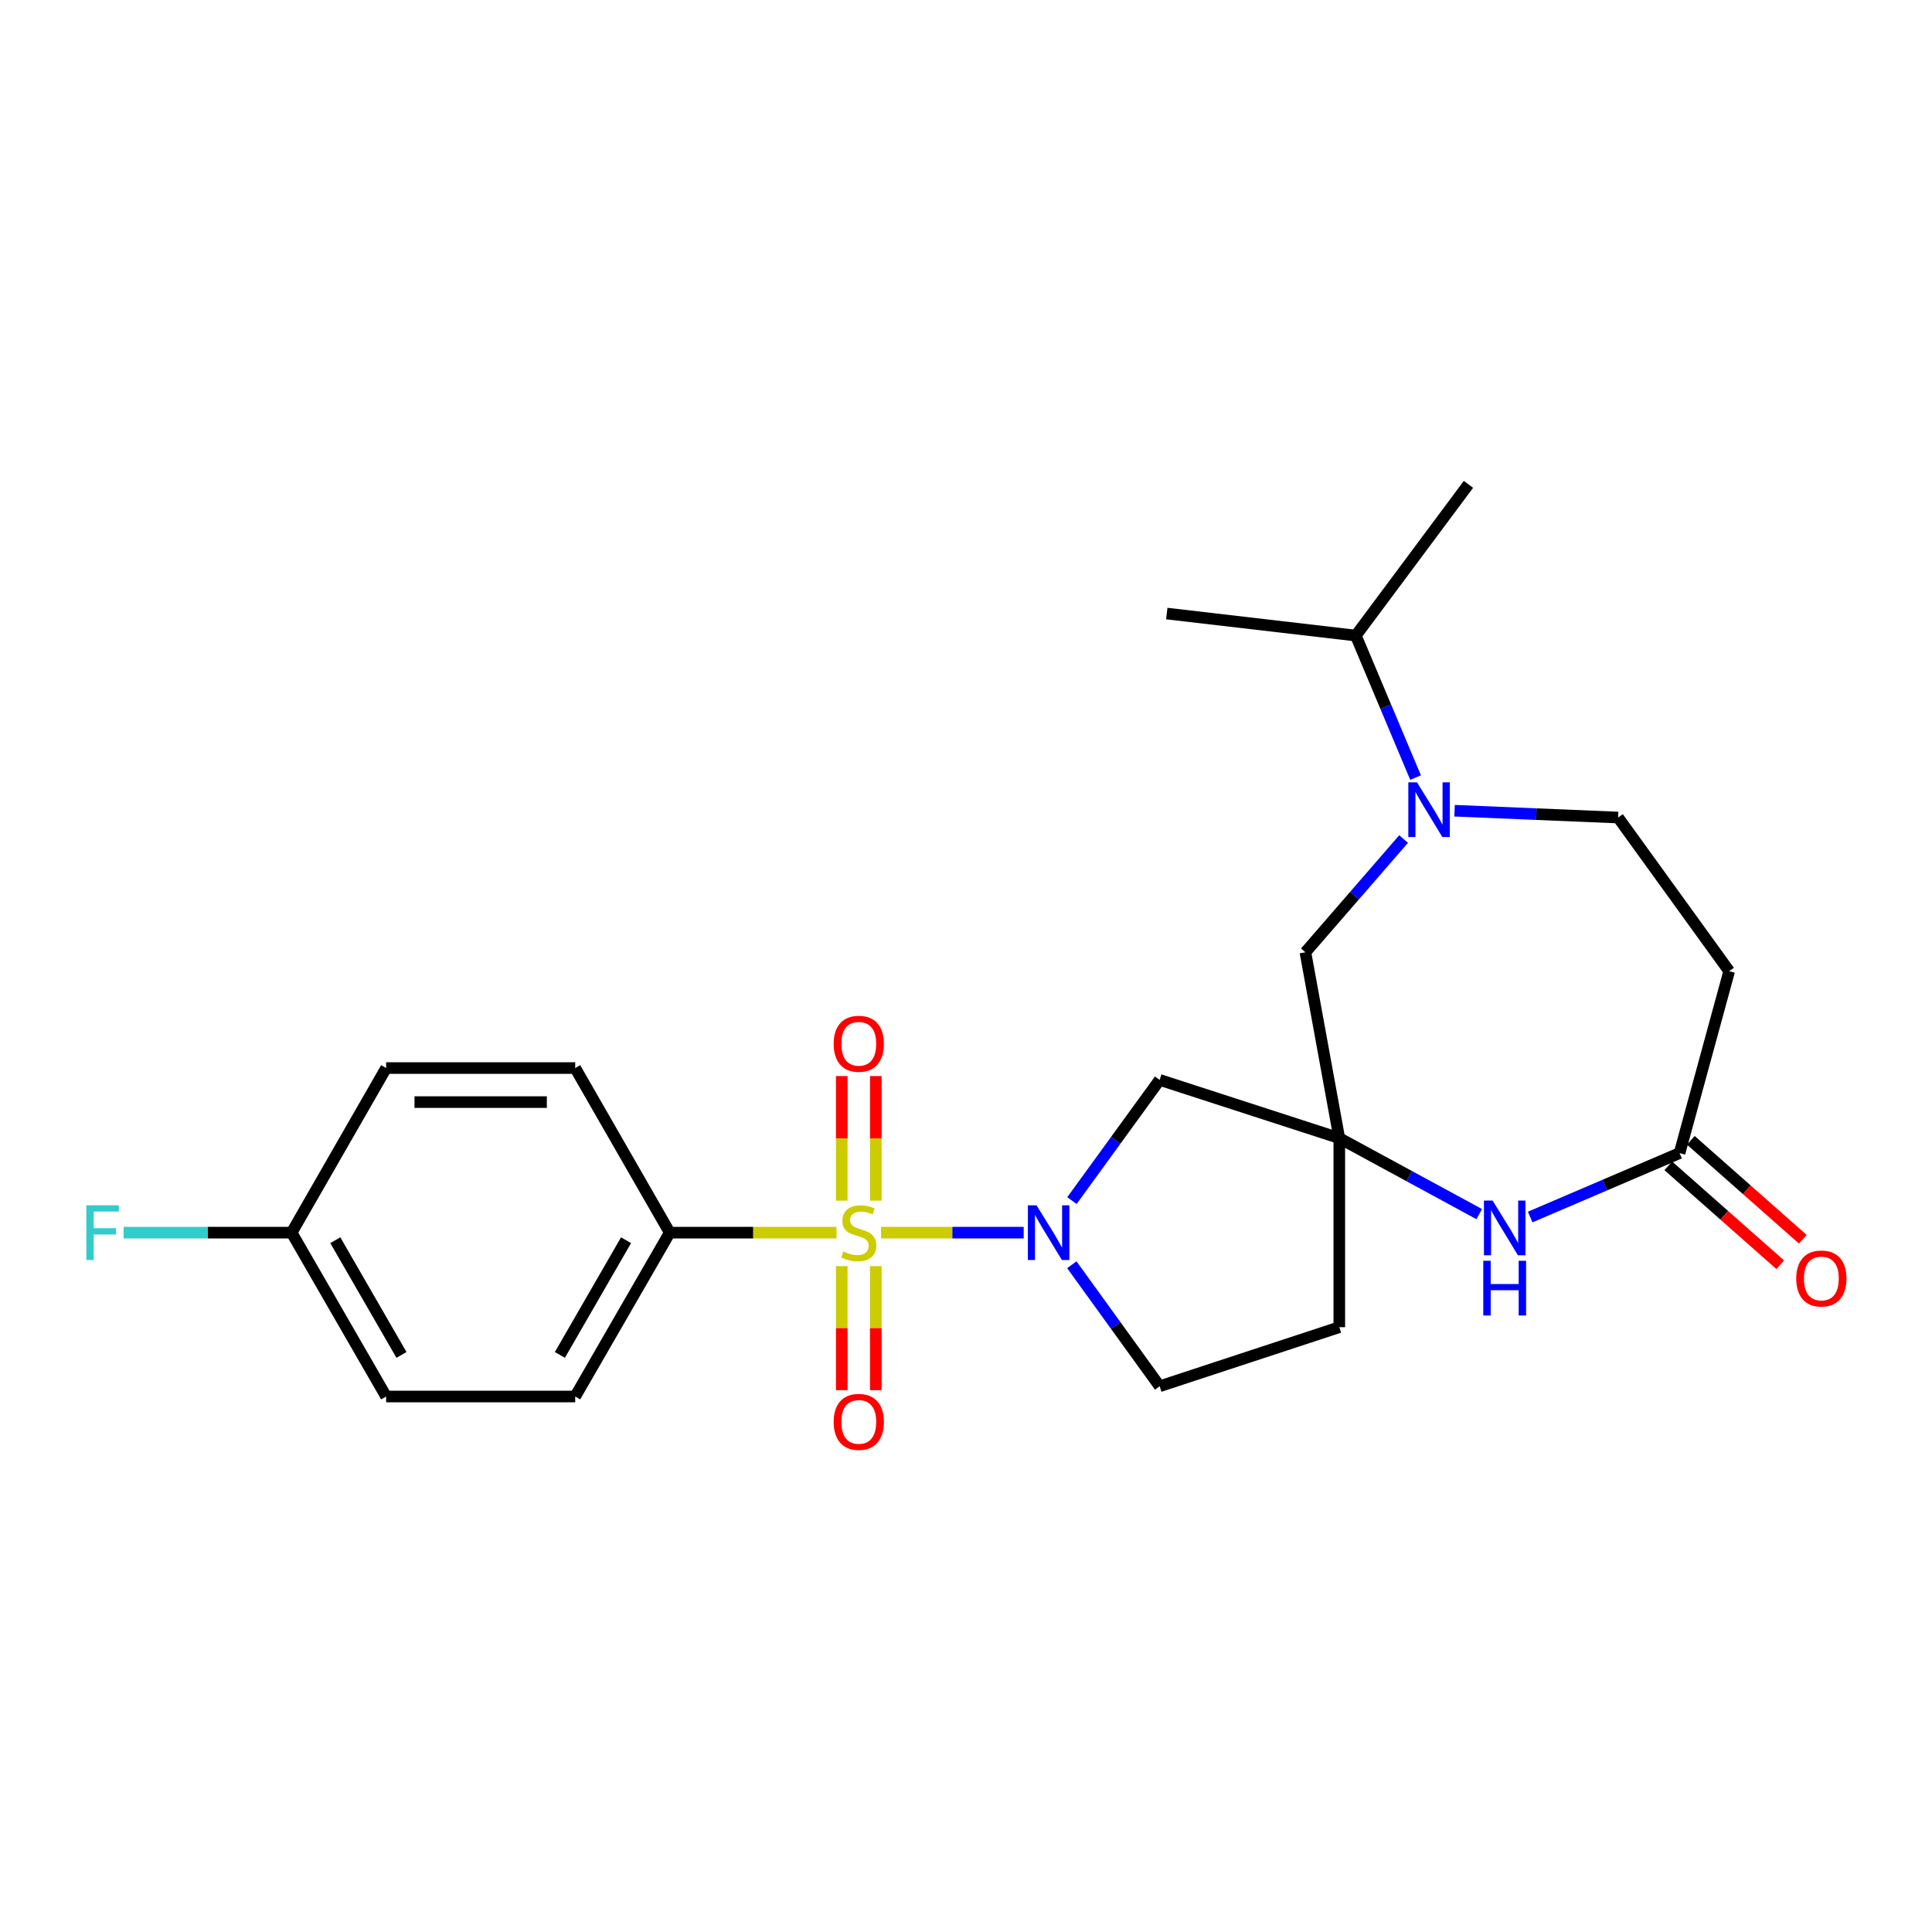 <?xml version='1.0' encoding='iso-8859-1'?>
<svg version='1.1' baseProfile='full'
              xmlns='http://www.w3.org/2000/svg'
                      xmlns:rdkit='http://www.rdkit.org/xml'
                      xmlns:xlink='http://www.w3.org/1999/xlink'
                  xml:space='preserve'
width='1000px' height='1000px' viewBox='0 0 1000 1000'>
<!-- END OF HEADER -->
<rect style='opacity:1.0;fill:#FFFFFF;stroke:none' width='1000' height='1000' x='0' y='0'> </rect>
<path class='bond-0' d='M 456.04,638.02 L 492.949,638.02' style='fill:none;fill-rule:evenodd;stroke:#CCCC00;stroke-width:6px;stroke-linecap:butt;stroke-linejoin:miter;stroke-opacity:1' />
<path class='bond-0' d='M 492.949,638.02 L 529.859,638.02' style='fill:none;fill-rule:evenodd;stroke:#0000FF;stroke-width:6px;stroke-linecap:butt;stroke-linejoin:miter;stroke-opacity:1' />
<path class='bond-6' d='M 432.977,638.02 L 389.814,638.02' style='fill:none;fill-rule:evenodd;stroke:#CCCC00;stroke-width:6px;stroke-linecap:butt;stroke-linejoin:miter;stroke-opacity:1' />
<path class='bond-6' d='M 389.814,638.02 L 346.652,638.02' style='fill:none;fill-rule:evenodd;stroke:#000000;stroke-width:6px;stroke-linecap:butt;stroke-linejoin:miter;stroke-opacity:1' />
<path class='bond-8' d='M 453.316,621.454 L 453.316,589.212' style='fill:none;fill-rule:evenodd;stroke:#CCCC00;stroke-width:6px;stroke-linecap:butt;stroke-linejoin:miter;stroke-opacity:1' />
<path class='bond-8' d='M 453.316,589.212 L 453.316,556.97' style='fill:none;fill-rule:evenodd;stroke:#FF0000;stroke-width:6px;stroke-linecap:butt;stroke-linejoin:miter;stroke-opacity:1' />
<path class='bond-8' d='M 435.691,621.454 L 435.691,589.212' style='fill:none;fill-rule:evenodd;stroke:#CCCC00;stroke-width:6px;stroke-linecap:butt;stroke-linejoin:miter;stroke-opacity:1' />
<path class='bond-8' d='M 435.691,589.212 L 435.691,556.97' style='fill:none;fill-rule:evenodd;stroke:#FF0000;stroke-width:6px;stroke-linecap:butt;stroke-linejoin:miter;stroke-opacity:1' />
<path class='bond-9' d='M 435.691,655.347 L 435.691,687.448' style='fill:none;fill-rule:evenodd;stroke:#CCCC00;stroke-width:6px;stroke-linecap:butt;stroke-linejoin:miter;stroke-opacity:1' />
<path class='bond-9' d='M 435.691,687.448 L 435.691,719.549' style='fill:none;fill-rule:evenodd;stroke:#FF0000;stroke-width:6px;stroke-linecap:butt;stroke-linejoin:miter;stroke-opacity:1' />
<path class='bond-9' d='M 453.316,655.347 L 453.316,687.448' style='fill:none;fill-rule:evenodd;stroke:#CCCC00;stroke-width:6px;stroke-linecap:butt;stroke-linejoin:miter;stroke-opacity:1' />
<path class='bond-9' d='M 453.316,687.448 L 453.316,719.549' style='fill:none;fill-rule:evenodd;stroke:#FF0000;stroke-width:6px;stroke-linecap:butt;stroke-linejoin:miter;stroke-opacity:1' />
<path class='bond-4' d='M 554.834,621.417 L 577.535,590.183' style='fill:none;fill-rule:evenodd;stroke:#0000FF;stroke-width:6px;stroke-linecap:butt;stroke-linejoin:miter;stroke-opacity:1' />
<path class='bond-4' d='M 577.535,590.183 L 600.236,558.95' style='fill:none;fill-rule:evenodd;stroke:#000000;stroke-width:6px;stroke-linecap:butt;stroke-linejoin:miter;stroke-opacity:1' />
<path class='bond-11' d='M 554.774,654.633 L 577.505,686.082' style='fill:none;fill-rule:evenodd;stroke:#0000FF;stroke-width:6px;stroke-linecap:butt;stroke-linejoin:miter;stroke-opacity:1' />
<path class='bond-11' d='M 577.505,686.082 L 600.236,717.532' style='fill:none;fill-rule:evenodd;stroke:#000000;stroke-width:6px;stroke-linecap:butt;stroke-linejoin:miter;stroke-opacity:1' />
<path class='bond-1' d='M 693.221,589.099 L 600.236,558.95' style='fill:none;fill-rule:evenodd;stroke:#000000;stroke-width:6px;stroke-linecap:butt;stroke-linejoin:miter;stroke-opacity:1' />
<path class='bond-3' d='M 693.221,589.099 L 729.435,608.764' style='fill:none;fill-rule:evenodd;stroke:#000000;stroke-width:6px;stroke-linecap:butt;stroke-linejoin:miter;stroke-opacity:1' />
<path class='bond-3' d='M 729.435,608.764 L 765.648,628.428' style='fill:none;fill-rule:evenodd;stroke:#0000FF;stroke-width:6px;stroke-linecap:butt;stroke-linejoin:miter;stroke-opacity:1' />
<path class='bond-7' d='M 693.221,589.099 L 675.674,492.892' style='fill:none;fill-rule:evenodd;stroke:#000000;stroke-width:6px;stroke-linecap:butt;stroke-linejoin:miter;stroke-opacity:1' />
<path class='bond-25' d='M 693.221,589.099 L 693.221,686.951' style='fill:none;fill-rule:evenodd;stroke:#000000;stroke-width:6px;stroke-linecap:butt;stroke-linejoin:miter;stroke-opacity:1' />
<path class='bond-2' d='M 726.502,434.281 L 701.088,463.587' style='fill:none;fill-rule:evenodd;stroke:#0000FF;stroke-width:6px;stroke-linecap:butt;stroke-linejoin:miter;stroke-opacity:1' />
<path class='bond-2' d='M 701.088,463.587 L 675.674,492.892' style='fill:none;fill-rule:evenodd;stroke:#000000;stroke-width:6px;stroke-linecap:butt;stroke-linejoin:miter;stroke-opacity:1' />
<path class='bond-12' d='M 752.873,419.63 L 795.205,421.397' style='fill:none;fill-rule:evenodd;stroke:#0000FF;stroke-width:6px;stroke-linecap:butt;stroke-linejoin:miter;stroke-opacity:1' />
<path class='bond-12' d='M 795.205,421.397 L 837.537,423.163' style='fill:none;fill-rule:evenodd;stroke:#000000;stroke-width:6px;stroke-linecap:butt;stroke-linejoin:miter;stroke-opacity:1' />
<path class='bond-15' d='M 732.698,402.476 L 717.234,365.725' style='fill:none;fill-rule:evenodd;stroke:#0000FF;stroke-width:6px;stroke-linecap:butt;stroke-linejoin:miter;stroke-opacity:1' />
<path class='bond-15' d='M 717.234,365.725 L 701.77,328.974' style='fill:none;fill-rule:evenodd;stroke:#000000;stroke-width:6px;stroke-linecap:butt;stroke-linejoin:miter;stroke-opacity:1' />
<path class='bond-5' d='M 792.025,629.931 L 830.683,613.383' style='fill:none;fill-rule:evenodd;stroke:#0000FF;stroke-width:6px;stroke-linecap:butt;stroke-linejoin:miter;stroke-opacity:1' />
<path class='bond-5' d='M 830.683,613.383 L 869.341,596.835' style='fill:none;fill-rule:evenodd;stroke:#000000;stroke-width:6px;stroke-linecap:butt;stroke-linejoin:miter;stroke-opacity:1' />
<path class='bond-10' d='M 869.341,596.835 L 895.026,502.675' style='fill:none;fill-rule:evenodd;stroke:#000000;stroke-width:6px;stroke-linecap:butt;stroke-linejoin:miter;stroke-opacity:1' />
<path class='bond-14' d='M 863.507,603.44 L 892.478,629.033' style='fill:none;fill-rule:evenodd;stroke:#000000;stroke-width:6px;stroke-linecap:butt;stroke-linejoin:miter;stroke-opacity:1' />
<path class='bond-14' d='M 892.478,629.033 L 921.45,654.626' style='fill:none;fill-rule:evenodd;stroke:#FF0000;stroke-width:6px;stroke-linecap:butt;stroke-linejoin:miter;stroke-opacity:1' />
<path class='bond-14' d='M 875.176,590.23 L 904.147,615.823' style='fill:none;fill-rule:evenodd;stroke:#000000;stroke-width:6px;stroke-linecap:butt;stroke-linejoin:miter;stroke-opacity:1' />
<path class='bond-14' d='M 904.147,615.823 L 933.119,641.417' style='fill:none;fill-rule:evenodd;stroke:#FF0000;stroke-width:6px;stroke-linecap:butt;stroke-linejoin:miter;stroke-opacity:1' />
<path class='bond-16' d='M 346.652,638.02 L 297.721,722.829' style='fill:none;fill-rule:evenodd;stroke:#000000;stroke-width:6px;stroke-linecap:butt;stroke-linejoin:miter;stroke-opacity:1' />
<path class='bond-16' d='M 324.045,641.933 L 289.793,701.3' style='fill:none;fill-rule:evenodd;stroke:#000000;stroke-width:6px;stroke-linecap:butt;stroke-linejoin:miter;stroke-opacity:1' />
<path class='bond-17' d='M 346.652,638.02 L 297.721,552.82' style='fill:none;fill-rule:evenodd;stroke:#000000;stroke-width:6px;stroke-linecap:butt;stroke-linejoin:miter;stroke-opacity:1' />
<path class='bond-26' d='M 895.026,502.675 L 837.537,423.163' style='fill:none;fill-rule:evenodd;stroke:#000000;stroke-width:6px;stroke-linecap:butt;stroke-linejoin:miter;stroke-opacity:1' />
<path class='bond-13' d='M 600.236,717.532 L 693.221,686.951' style='fill:none;fill-rule:evenodd;stroke:#000000;stroke-width:6px;stroke-linecap:butt;stroke-linejoin:miter;stroke-opacity:1' />
<path class='bond-22' d='M 701.77,328.974 L 603.928,317.576' style='fill:none;fill-rule:evenodd;stroke:#000000;stroke-width:6px;stroke-linecap:butt;stroke-linejoin:miter;stroke-opacity:1' />
<path class='bond-23' d='M 701.77,328.974 L 760.072,250.706' style='fill:none;fill-rule:evenodd;stroke:#000000;stroke-width:6px;stroke-linecap:butt;stroke-linejoin:miter;stroke-opacity:1' />
<path class='bond-20' d='M 297.721,722.829 L 199.869,722.829' style='fill:none;fill-rule:evenodd;stroke:#000000;stroke-width:6px;stroke-linecap:butt;stroke-linejoin:miter;stroke-opacity:1' />
<path class='bond-19' d='M 297.721,552.82 L 199.869,552.82' style='fill:none;fill-rule:evenodd;stroke:#000000;stroke-width:6px;stroke-linecap:butt;stroke-linejoin:miter;stroke-opacity:1' />
<path class='bond-19' d='M 283.043,570.445 L 214.547,570.445' style='fill:none;fill-rule:evenodd;stroke:#000000;stroke-width:6px;stroke-linecap:butt;stroke-linejoin:miter;stroke-opacity:1' />
<path class='bond-18' d='M 150.948,638.02 L 199.869,552.82' style='fill:none;fill-rule:evenodd;stroke:#000000;stroke-width:6px;stroke-linecap:butt;stroke-linejoin:miter;stroke-opacity:1' />
<path class='bond-21' d='M 150.948,638.02 L 107.46,638.02' style='fill:none;fill-rule:evenodd;stroke:#000000;stroke-width:6px;stroke-linecap:butt;stroke-linejoin:miter;stroke-opacity:1' />
<path class='bond-21' d='M 107.46,638.02 L 63.972,638.02' style='fill:none;fill-rule:evenodd;stroke:#33CCCC;stroke-width:6px;stroke-linecap:butt;stroke-linejoin:miter;stroke-opacity:1' />
<path class='bond-24' d='M 150.948,638.02 L 199.869,722.829' style='fill:none;fill-rule:evenodd;stroke:#000000;stroke-width:6px;stroke-linecap:butt;stroke-linejoin:miter;stroke-opacity:1' />
<path class='bond-24' d='M 173.554,641.935 L 207.798,701.301' style='fill:none;fill-rule:evenodd;stroke:#000000;stroke-width:6px;stroke-linecap:butt;stroke-linejoin:miter;stroke-opacity:1' />
<path  class='atom-0' d='M 436.504 647.74
Q 436.824 647.86, 438.144 648.42
Q 439.464 648.98, 440.904 649.34
Q 442.384 649.66, 443.824 649.66
Q 446.504 649.66, 448.064 648.38
Q 449.624 647.06, 449.624 644.78
Q 449.624 643.22, 448.824 642.26
Q 448.064 641.3, 446.864 640.78
Q 445.664 640.26, 443.664 639.66
Q 441.144 638.9, 439.624 638.18
Q 438.144 637.46, 437.064 635.94
Q 436.024 634.42, 436.024 631.86
Q 436.024 628.3, 438.424 626.1
Q 440.864 623.9, 445.664 623.9
Q 448.944 623.9, 452.664 625.46
L 451.744 628.54
Q 448.344 627.14, 445.784 627.14
Q 443.024 627.14, 441.504 628.3
Q 439.984 629.42, 440.024 631.38
Q 440.024 632.9, 440.784 633.82
Q 441.584 634.74, 442.704 635.26
Q 443.864 635.78, 445.784 636.38
Q 448.344 637.18, 449.864 637.98
Q 451.384 638.78, 452.464 640.42
Q 453.584 642.02, 453.584 644.78
Q 453.584 648.7, 450.944 650.82
Q 448.344 652.9, 443.984 652.9
Q 441.464 652.9, 439.544 652.34
Q 437.664 651.82, 435.424 650.9
L 436.504 647.74
' fill='#CCCC00'/>
<path  class='atom-1' d='M 536.507 623.86
L 545.787 638.86
Q 546.707 640.34, 548.187 643.02
Q 549.667 645.7, 549.747 645.86
L 549.747 623.86
L 553.507 623.86
L 553.507 652.18
L 549.627 652.18
L 539.667 635.78
Q 538.507 633.86, 537.267 631.66
Q 536.067 629.46, 535.707 628.78
L 535.707 652.18
L 532.027 652.18
L 532.027 623.86
L 536.507 623.86
' fill='#0000FF'/>
<path  class='atom-3' d='M 733.425 404.92
L 742.705 419.92
Q 743.625 421.4, 745.105 424.08
Q 746.585 426.76, 746.665 426.92
L 746.665 404.92
L 750.425 404.92
L 750.425 433.24
L 746.545 433.24
L 736.585 416.84
Q 735.425 414.92, 734.185 412.72
Q 732.985 410.52, 732.625 409.84
L 732.625 433.24
L 728.945 433.24
L 728.945 404.92
L 733.425 404.92
' fill='#0000FF'/>
<path  class='atom-4' d='M 772.564 621.422
L 781.844 636.422
Q 782.764 637.902, 784.244 640.582
Q 785.724 643.262, 785.804 643.422
L 785.804 621.422
L 789.564 621.422
L 789.564 649.742
L 785.684 649.742
L 775.724 633.342
Q 774.564 631.422, 773.324 629.222
Q 772.124 627.022, 771.764 626.342
L 771.764 649.742
L 768.084 649.742
L 768.084 621.422
L 772.564 621.422
' fill='#0000FF'/>
<path  class='atom-4' d='M 767.744 652.574
L 771.584 652.574
L 771.584 664.614
L 786.064 664.614
L 786.064 652.574
L 789.904 652.574
L 789.904 680.894
L 786.064 680.894
L 786.064 667.814
L 771.584 667.814
L 771.584 680.894
L 767.744 680.894
L 767.744 652.574
' fill='#0000FF'/>
<path  class='atom-9' d='M 431.504 540.258
Q 431.504 533.458, 434.864 529.658
Q 438.224 525.858, 444.504 525.858
Q 450.784 525.858, 454.144 529.658
Q 457.504 533.458, 457.504 540.258
Q 457.504 547.138, 454.104 551.058
Q 450.704 554.938, 444.504 554.938
Q 438.264 554.938, 434.864 551.058
Q 431.504 547.178, 431.504 540.258
M 444.504 551.738
Q 448.824 551.738, 451.144 548.858
Q 453.504 545.938, 453.504 540.258
Q 453.504 534.698, 451.144 531.898
Q 448.824 529.058, 444.504 529.058
Q 440.184 529.058, 437.824 531.858
Q 435.504 534.658, 435.504 540.258
Q 435.504 545.978, 437.824 548.858
Q 440.184 551.738, 444.504 551.738
' fill='#FF0000'/>
<path  class='atom-10' d='M 431.504 735.962
Q 431.504 729.162, 434.864 725.362
Q 438.224 721.562, 444.504 721.562
Q 450.784 721.562, 454.144 725.362
Q 457.504 729.162, 457.504 735.962
Q 457.504 742.842, 454.104 746.762
Q 450.704 750.642, 444.504 750.642
Q 438.264 750.642, 434.864 746.762
Q 431.504 742.882, 431.504 735.962
M 444.504 747.442
Q 448.824 747.442, 451.144 744.562
Q 453.504 741.642, 453.504 735.962
Q 453.504 730.402, 451.144 727.602
Q 448.824 724.762, 444.504 724.762
Q 440.184 724.762, 437.824 727.562
Q 435.504 730.362, 435.504 735.962
Q 435.504 741.682, 437.824 744.562
Q 440.184 747.442, 444.504 747.442
' fill='#FF0000'/>
<path  class='atom-15' d='M 929.733 661.748
Q 929.733 654.948, 933.093 651.148
Q 936.453 647.348, 942.733 647.348
Q 949.013 647.348, 952.373 651.148
Q 955.733 654.948, 955.733 661.748
Q 955.733 668.628, 952.333 672.548
Q 948.933 676.428, 942.733 676.428
Q 936.493 676.428, 933.093 672.548
Q 929.733 668.668, 929.733 661.748
M 942.733 673.228
Q 947.053 673.228, 949.373 670.348
Q 951.733 667.428, 951.733 661.748
Q 951.733 656.188, 949.373 653.388
Q 947.053 650.548, 942.733 650.548
Q 938.413 650.548, 936.053 653.348
Q 933.733 656.148, 933.733 661.748
Q 933.733 667.468, 936.053 670.348
Q 938.413 673.228, 942.733 673.228
' fill='#FF0000'/>
<path  class='atom-22' d='M 44.686 623.86
L 61.526 623.86
L 61.526 627.1
L 48.486 627.1
L 48.486 635.7
L 60.086 635.7
L 60.086 638.98
L 48.486 638.98
L 48.486 652.18
L 44.686 652.18
L 44.686 623.86
' fill='#33CCCC'/>
</svg>
